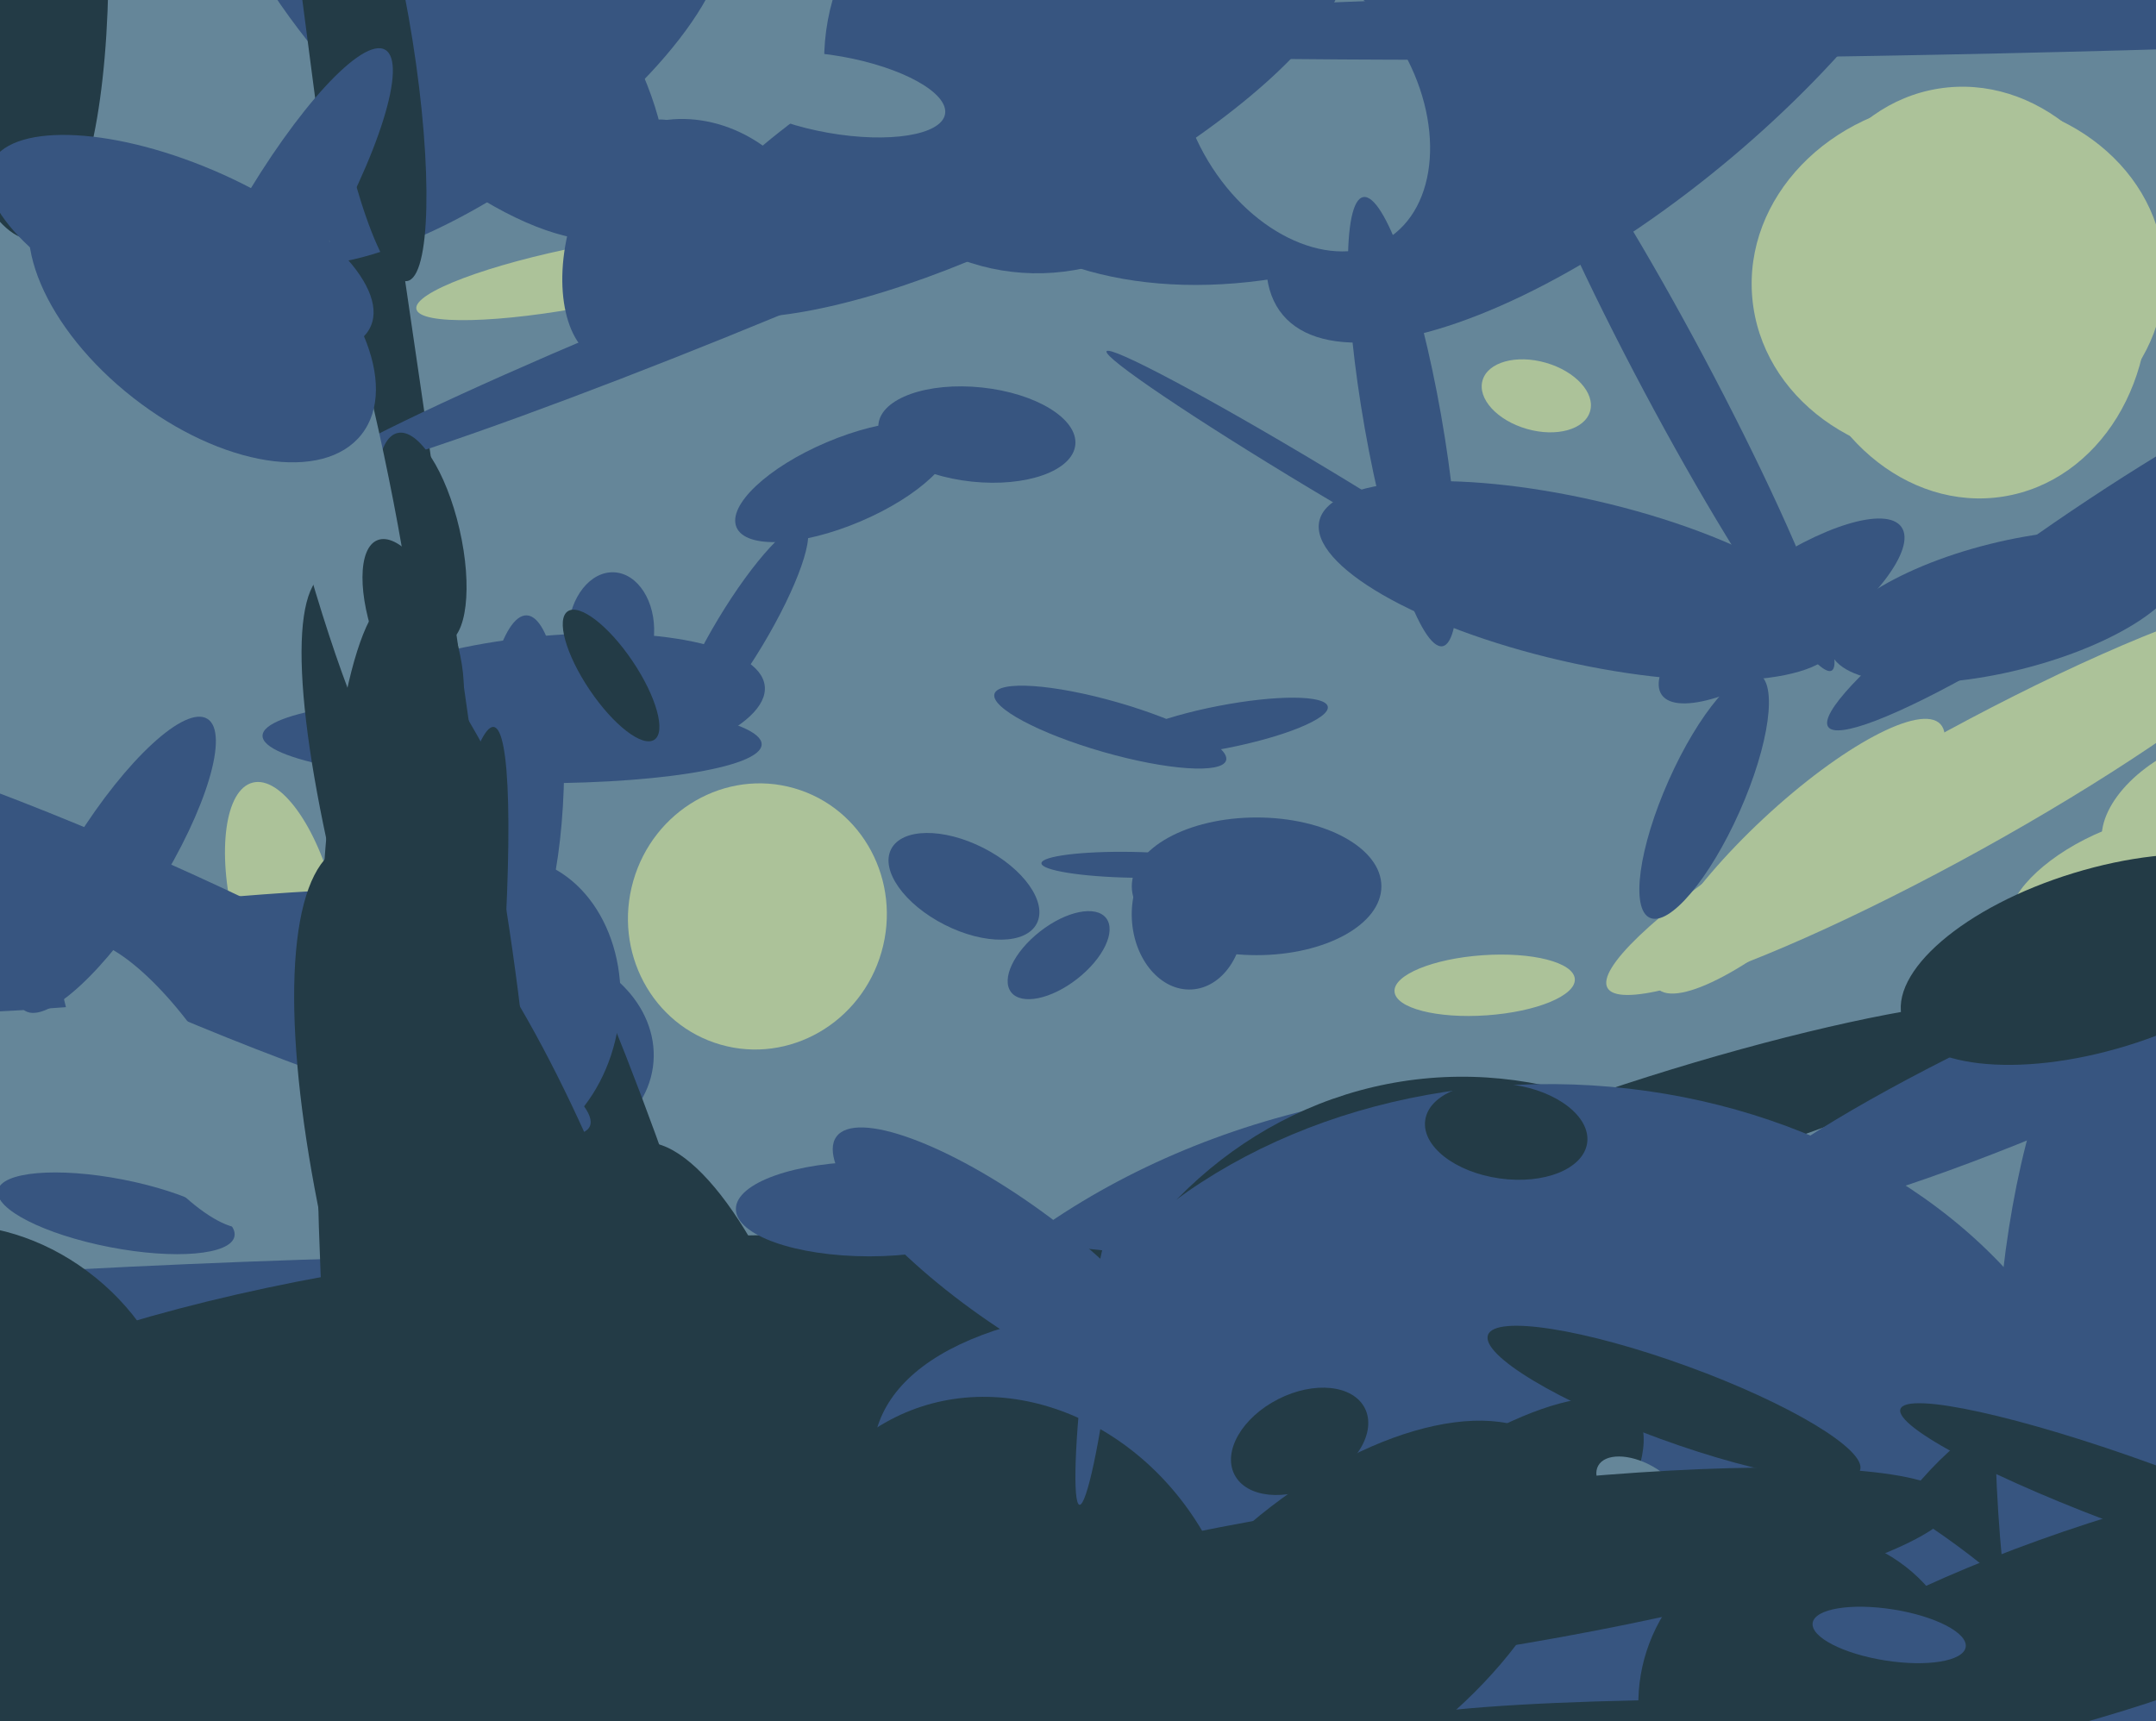 <svg xmlns="http://www.w3.org/2000/svg" width="501px" height="400px">
  <rect width="501" height="400" fill="rgb(101,134,153)"/>
  <ellipse cx="119" cy="172" rx="58" ry="10" transform="rotate(1,119,172)" fill="rgb(55,85,128)"/>
  <ellipse cx="142" cy="147" rx="14" ry="10" transform="rotate(93,142,147)" fill="rgb(55,85,128)"/>
  <ellipse cx="123" cy="244" rx="29" ry="24" transform="rotate(8,123,244)" fill="rgb(55,85,128)"/>
  <ellipse cx="284" cy="169" rx="25" ry="5" transform="rotate(169,284,169)" fill="rgb(55,85,128)"/>
  <ellipse cx="392" cy="260" rx="12" ry="85" transform="rotate(73,392,260)" fill="rgb(35,59,70)"/>
  <ellipse cx="137" cy="64" rx="41" ry="7" transform="rotate(169,137,64)" fill="rgb(172,194,153)"/>
  <ellipse cx="196" cy="112" rx="10" ry="27" transform="rotate(67,196,112)" fill="rgb(55,85,128)"/>
  <ellipse cx="125" cy="165" rx="53" ry="17" transform="rotate(174,125,165)" fill="rgb(55,85,128)"/>
  <ellipse cx="242" cy="13" rx="50" ry="51" transform="rotate(44,242,13)" fill="rgb(55,85,128)"/>
  <ellipse cx="142" cy="157" rx="6" ry="18" transform="rotate(146,142,157)" fill="rgb(35,59,70)"/>
  <ellipse cx="101" cy="-2" rx="30" ry="73" transform="rotate(138,101,-2)" fill="rgb(55,85,128)"/>
  <ellipse cx="487" cy="127" rx="75" ry="10" transform="rotate(146,487,127)" fill="rgb(55,85,128)"/>
  <ellipse cx="106" cy="204" rx="429" ry="8" transform="rotate(82,106,204)" fill="rgb(35,59,70)"/>
  <ellipse cx="341" cy="373" rx="120" ry="155" transform="rotate(83,341,373)" fill="rgb(55,85,128)"/>
  <ellipse cx="20" cy="351" rx="56" ry="399" transform="rotate(87,20,351)" fill="rgb(55,85,128)"/>
  <ellipse cx="343" cy="361" rx="111" ry="100" transform="rotate(81,343,361)" fill="rgb(35,59,70)"/>
  <ellipse cx="187" cy="379" rx="92" ry="250" transform="rotate(90,187,379)" fill="rgb(35,59,70)"/>
  <ellipse cx="458" cy="68" rx="41" ry="48" transform="rotate(171,458,68)" fill="rgb(172,194,153)"/>
  <ellipse cx="276" cy="213" rx="17" ry="13" transform="rotate(87,276,213)" fill="rgb(55,85,128)"/>
  <ellipse cx="224" cy="206" rx="19" ry="10" transform="rotate(27,224,206)" fill="rgb(55,85,128)"/>
  <ellipse cx="306" cy="111" rx="3" ry="57" transform="rotate(121,306,111)" fill="rgb(55,85,128)"/>
  <ellipse cx="227" cy="101" rx="11" ry="23" transform="rotate(96,227,101)" fill="rgb(55,85,128)"/>
  <ellipse cx="-3" cy="328" rx="48" ry="40" transform="rotate(39,-3,328)" fill="rgb(35,59,70)"/>
  <ellipse cx="27" cy="282" rx="8" ry="28" transform="rotate(101,27,282)" fill="rgb(55,85,128)"/>
  <ellipse cx="377" cy="7" rx="103" ry="39" transform="rotate(140,377,7)" fill="rgb(55,85,128)"/>
  <ellipse cx="362" cy="356" rx="104" ry="130" transform="rotate(92,362,356)" fill="rgb(55,85,128)"/>
  <ellipse cx="127" cy="273" rx="27" ry="149" transform="rotate(160,127,273)" fill="rgb(35,59,70)"/>
  <ellipse cx="473" cy="390" rx="47" ry="70" transform="rotate(21,473,390)" fill="rgb(35,59,70)"/>
  <ellipse cx="367" cy="135" rx="62" ry="19" transform="rotate(13,367,135)" fill="rgb(55,85,128)"/>
  <ellipse cx="172" cy="147" rx="29" ry="6" transform="rotate(121,172,147)" fill="rgb(55,85,128)"/>
  <ellipse cx="514" cy="188" rx="16" ry="27" transform="rotate(67,514,188)" fill="rgb(172,194,153)"/>
  <ellipse cx="414" cy="142" rx="34" ry="11" transform="rotate(145,414,142)" fill="rgb(55,85,128)"/>
  <ellipse cx="306" cy="-8" rx="99" ry="67" transform="rotate(154,306,-8)" fill="rgb(55,85,128)"/>
  <ellipse cx="418" cy="199" rx="12" ry="45" transform="rotate(47,418,199)" fill="rgb(172,194,153)"/>
  <ellipse cx="389" cy="87" rx="78" ry="8" transform="rotate(62,389,87)" fill="rgb(55,85,128)"/>
  <ellipse cx="454" cy="185" rx="92" ry="14" transform="rotate(151,454,185)" fill="rgb(172,194,153)"/>
  <ellipse cx="303" cy="24" rx="37" ry="26" transform="rotate(59,303,24)" fill="rgb(101,134,153)"/>
  <ellipse cx="0" cy="-36" rx="92" ry="24" transform="rotate(85,0,-36)" fill="rgb(35,59,70)"/>
  <ellipse cx="166" cy="73" rx="101" ry="6" transform="rotate(158,166,73)" fill="rgb(55,85,128)"/>
  <ellipse cx="98" cy="125" rx="9" ry="25" transform="rotate(167,98,125)" fill="rgb(35,59,70)"/>
  <ellipse cx="346" cy="373" rx="59" ry="148" transform="rotate(106,346,373)" fill="rgb(55,85,128)"/>
  <ellipse cx="167" cy="329" rx="23" ry="66" transform="rotate(163,167,329)" fill="rgb(35,59,70)"/>
  <ellipse cx="292" cy="206" rx="16" ry="29" transform="rotate(90,292,206)" fill="rgb(55,85,128)"/>
  <ellipse cx="258" cy="169" rx="6" ry="28" transform="rotate(106,258,169)" fill="rgb(55,85,128)"/>
  <ellipse cx="557" cy="383" rx="88" ry="186" transform="rotate(169,557,383)" fill="rgb(55,85,128)"/>
  <ellipse cx="313" cy="377" rx="32" ry="63" transform="rotate(51,313,377)" fill="rgb(35,59,70)"/>
  <ellipse cx="114" cy="19" rx="23" ry="65" transform="rotate(54,114,19)" fill="rgb(55,85,128)"/>
  <ellipse cx="75" cy="97" rx="89" ry="12" transform="rotate(77,75,97)" fill="rgb(101,134,153)"/>
  <ellipse cx="47" cy="72" rx="47" ry="26" transform="rotate(38,47,72)" fill="rgb(55,85,128)"/>
  <ellipse cx="66" cy="211" rx="12" ry="30" transform="rotate(166,66,211)" fill="rgb(172,194,153)"/>
  <ellipse cx="419" cy="395" rx="38" ry="39" transform="rotate(32,419,395)" fill="rgb(35,59,70)"/>
  <ellipse cx="263" cy="201" rx="3" ry="21" transform="rotate(91,263,201)" fill="rgb(55,85,128)"/>
  <ellipse cx="327" cy="374" rx="23" ry="70" transform="rotate(49,327,374)" fill="rgb(35,59,70)"/>
  <ellipse cx="235" cy="383" rx="60" ry="52" transform="rotate(62,235,383)" fill="rgb(35,59,70)"/>
  <ellipse cx="86" cy="11" rx="55" ry="10" transform="rotate(81,86,11)" fill="rgb(35,59,70)"/>
  <ellipse cx="38" cy="221" rx="95" ry="11" transform="rotate(174,38,221)" fill="rgb(55,85,128)"/>
  <ellipse cx="350" cy="263" rx="11" ry="19" transform="rotate(98,350,263)" fill="rgb(35,59,70)"/>
  <ellipse cx="326" cy="98" rx="53" ry="9" transform="rotate(80,326,98)" fill="rgb(55,85,128)"/>
  <ellipse cx="234" cy="28" rx="26" ry="87" transform="rotate(63,234,28)" fill="rgb(55,85,128)"/>
  <ellipse cx="498" cy="348" rx="60" ry="8" transform="rotate(20,498,348)" fill="rgb(35,59,70)"/>
  <ellipse cx="116" cy="234" rx="28" ry="35" transform="rotate(9,116,234)" fill="rgb(55,85,128)"/>
  <ellipse cx="234" cy="293" rx="14" ry="49" transform="rotate(126,234,293)" fill="rgb(55,85,128)"/>
  <ellipse cx="492" cy="375" rx="93" ry="22" transform="rotate(162,492,375)" fill="rgb(35,59,70)"/>
  <ellipse cx="357" cy="92" rx="13" ry="8" transform="rotate(16,357,92)" fill="rgb(172,194,153)"/>
  <ellipse cx="455" cy="65" rx="48" ry="42" transform="rotate(175,455,65)" fill="rgb(172,194,153)"/>
  <ellipse cx="32" cy="215" rx="115" ry="16" transform="rotate(24,32,215)" fill="rgb(55,85,128)"/>
  <ellipse cx="302" cy="335" rx="17" ry="11" transform="rotate(153,302,335)" fill="rgb(35,59,70)"/>
  <ellipse cx="439" cy="380" rx="18" ry="6" transform="rotate(9,439,380)" fill="rgb(55,85,128)"/>
  <ellipse cx="401" cy="401" rx="6" ry="79" transform="rotate(90,401,401)" fill="rgb(35,59,70)"/>
  <ellipse cx="202" cy="281" rx="11" ry="31" transform="rotate(90,202,281)" fill="rgb(55,85,128)"/>
  <ellipse cx="396" cy="185" rx="31" ry="9" transform="rotate(114,396,185)" fill="rgb(55,85,128)"/>
  <ellipse cx="194" cy="22" rx="26" ry="9" transform="rotate(10,194,22)" fill="rgb(101,134,153)"/>
  <ellipse cx="38" cy="252" rx="39" ry="13" transform="rotate(57,38,252)" fill="rgb(101,134,153)"/>
  <ellipse cx="121" cy="183" rx="10" ry="40" transform="rotate(2,121,183)" fill="rgb(55,85,128)"/>
  <ellipse cx="176" cy="213" rx="31" ry="30" transform="rotate(106,176,213)" fill="rgb(172,194,153)"/>
  <ellipse cx="27" cy="201" rx="40" ry="11" transform="rotate(122,27,201)" fill="rgb(55,85,128)"/>
  <ellipse cx="99" cy="297" rx="11" ry="129" transform="rotate(7,99,297)" fill="rgb(35,59,70)"/>
  <ellipse cx="163" cy="52" rx="23" ry="28" transform="rotate(120,163,52)" fill="rgb(55,85,128)"/>
  <ellipse cx="65" cy="54" rx="11" ry="49" transform="rotate(30,65,54)" fill="rgb(55,85,128)"/>
  <ellipse cx="42" cy="57" rx="48" ry="19" transform="rotate(23,42,57)" fill="rgb(55,85,128)"/>
  <ellipse cx="148" cy="56" rx="29" ry="16" transform="rotate(106,148,56)" fill="rgb(55,85,128)"/>
  <ellipse cx="389" cy="326" rx="9" ry="46" transform="rotate(110,389,326)" fill="rgb(35,59,70)"/>
  <ellipse cx="96" cy="147" rx="9" ry="23" transform="rotate(159,96,147)" fill="rgb(35,59,70)"/>
  <ellipse cx="466" cy="141" rx="42" ry="15" transform="rotate(166,466,141)" fill="rgb(55,85,128)"/>
  <ellipse cx="101" cy="306" rx="26" ry="168" transform="rotate(177,101,306)" fill="rgb(35,59,70)"/>
  <ellipse cx="435" cy="5" rx="8" ry="223" transform="rotate(89,435,5)" fill="rgb(55,85,128)"/>
  <ellipse cx="345" cy="229" rx="21" ry="7" transform="rotate(176,345,229)" fill="rgb(172,194,153)"/>
  <ellipse cx="246" cy="222" rx="7" ry="14" transform="rotate(52,246,222)" fill="rgb(55,85,128)"/>
  <ellipse cx="489" cy="204" rx="10" ry="24" transform="rotate(63,489,204)" fill="rgb(172,194,153)"/>
  <ellipse cx="381" cy="346" rx="11" ry="6" transform="rotate(29,381,346)" fill="rgb(101,134,153)"/>
  <ellipse cx="255" cy="316" rx="34" ry="3" transform="rotate(97,255,316)" fill="rgb(55,85,128)"/>
  <ellipse cx="327" cy="367" rx="19" ry="128" transform="rotate(82,327,367)" fill="rgb(35,59,70)"/>
  <ellipse cx="121" cy="322" rx="35" ry="132" transform="rotate(162,121,322)" fill="rgb(35,59,70)"/>
  <ellipse cx="485" cy="245" rx="13" ry="91" transform="rotate(66,485,245)" fill="rgb(55,85,128)"/>
  <ellipse cx="488" cy="223" rx="48" ry="21" transform="rotate(163,488,223)" fill="rgb(35,59,70)"/>
</svg>
